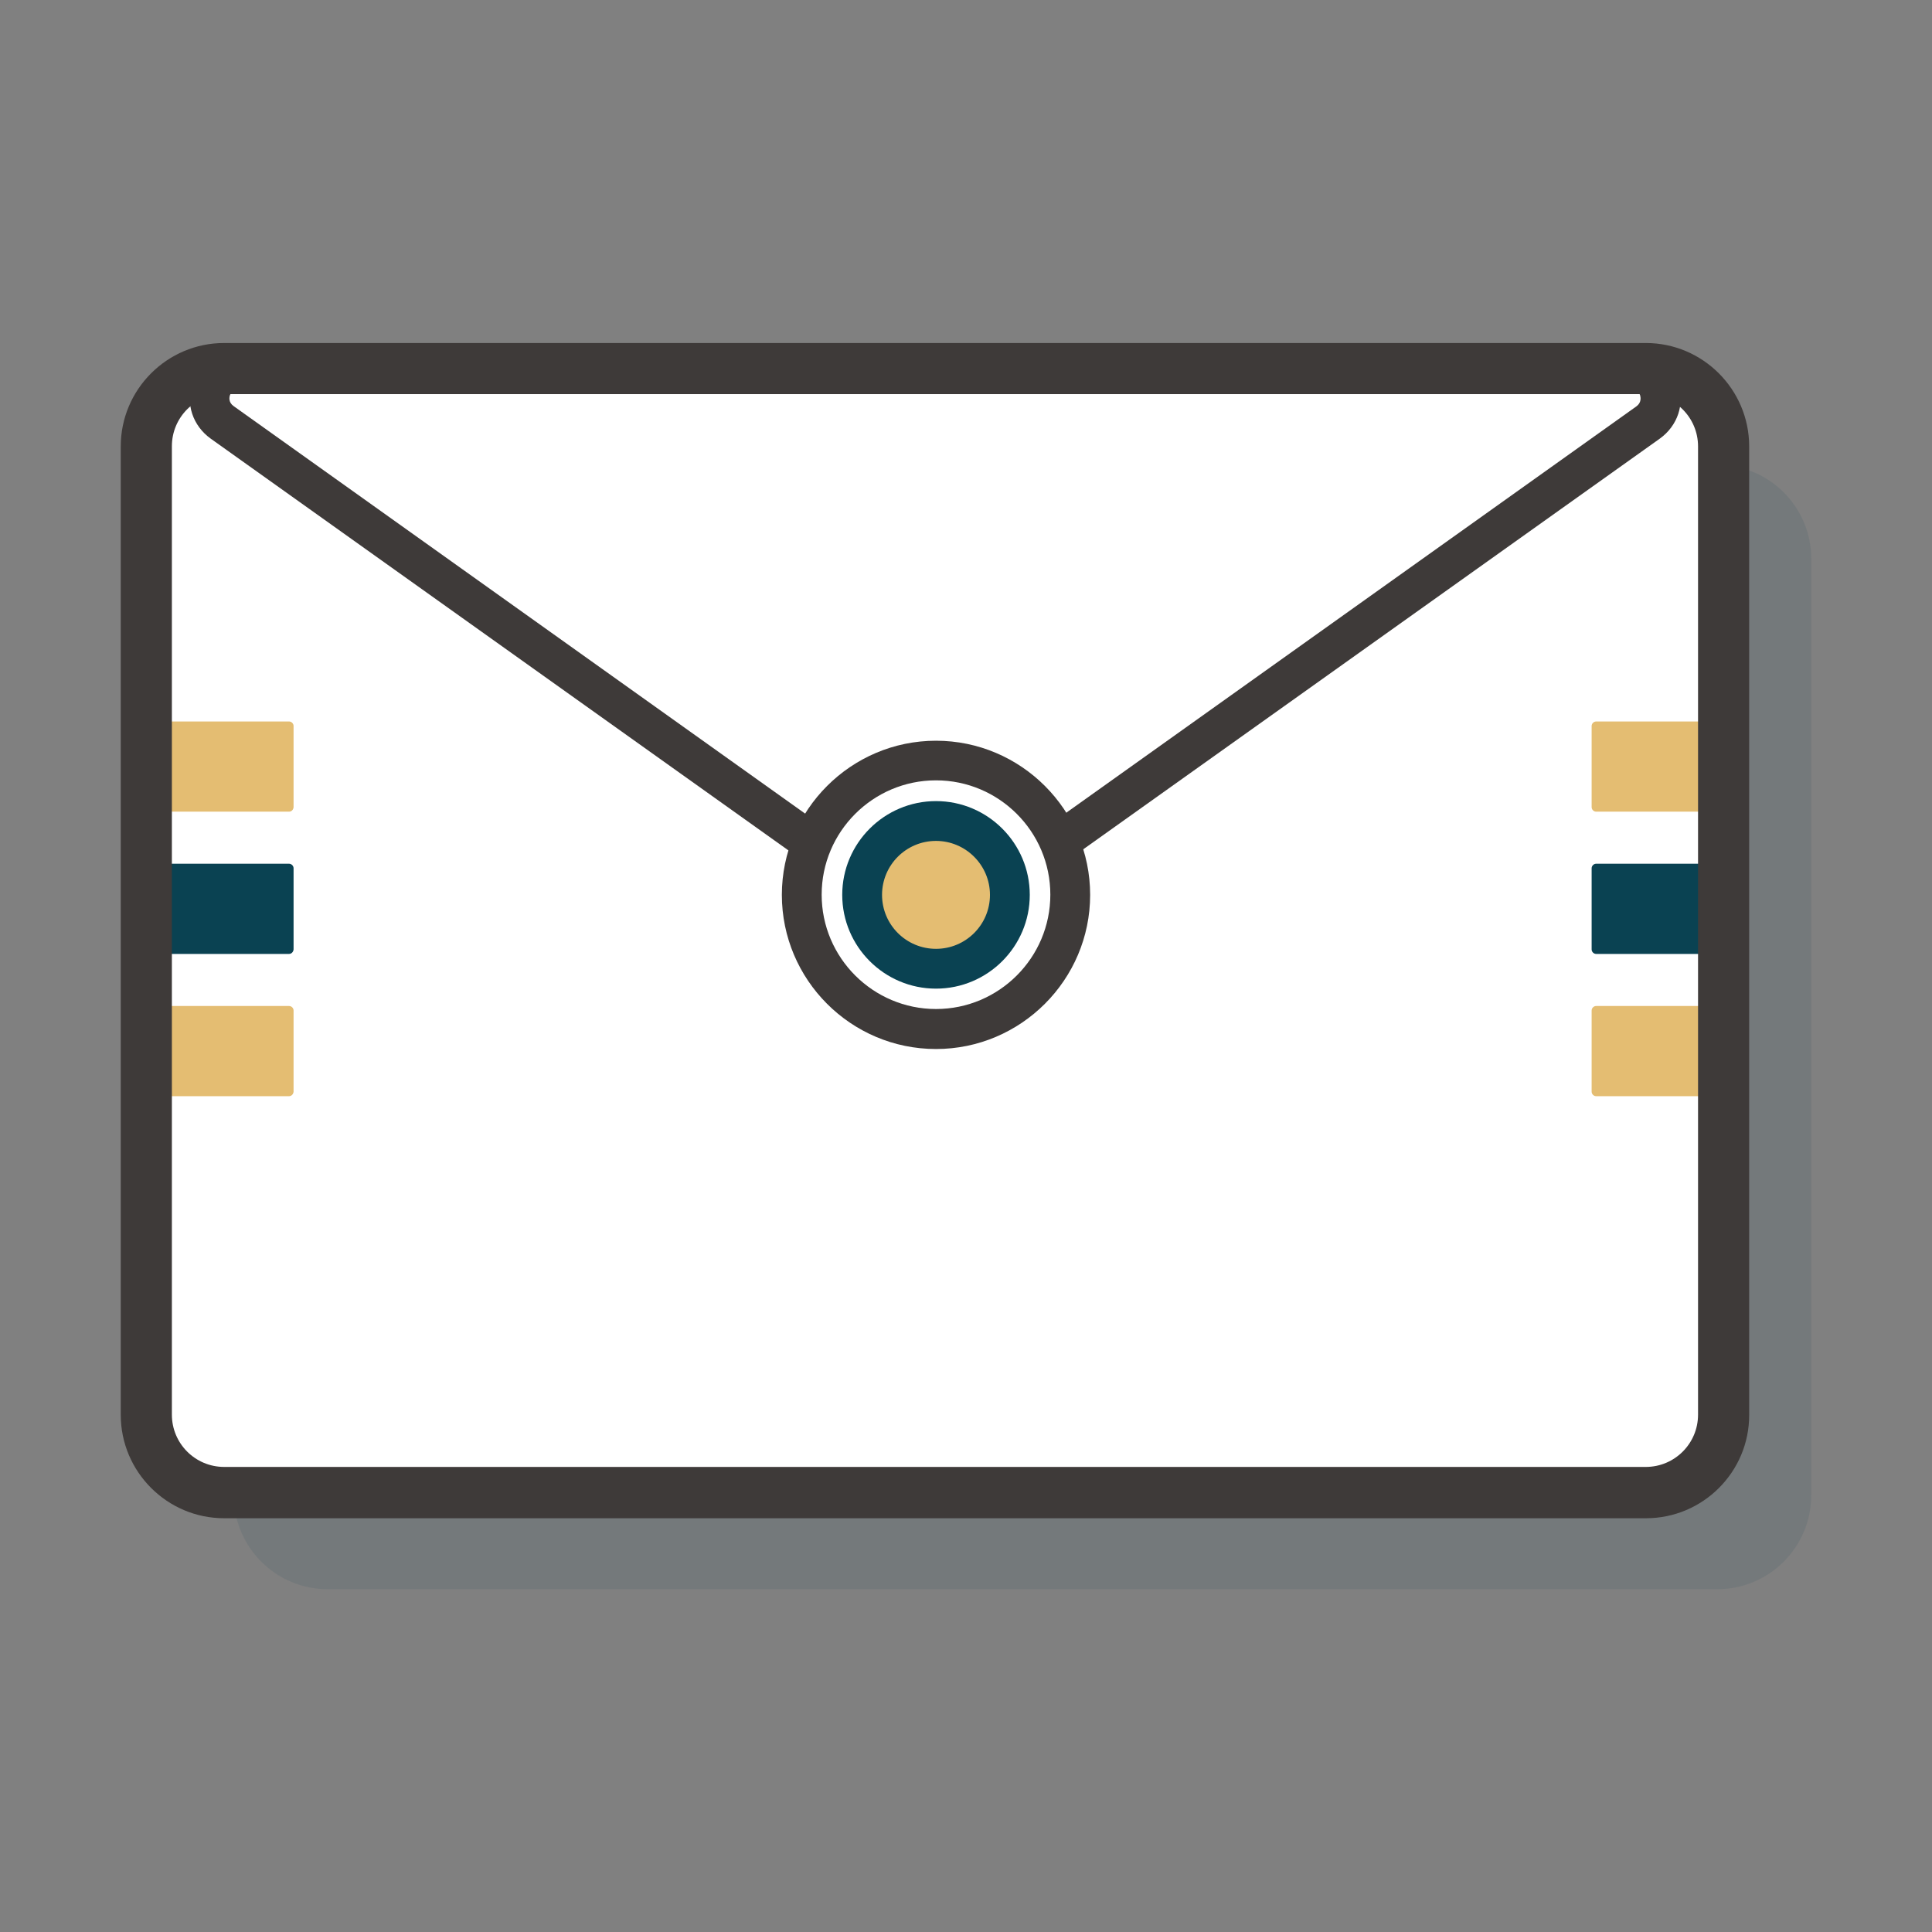 <?xml version="1.0" encoding="UTF-8"?> <svg xmlns="http://www.w3.org/2000/svg" width="800" height="800" viewBox="0 0 800 800" fill="none"><rect x="0" y="0" width="800" height="800" fill="#808080" stroke="none"/><path d="M711.172 658.047H135.625C114.219 658.047 96.797 640.625 96.797 619.219V231.328C96.797 209.922 114.219 192.5 135.625 192.5H711.172C732.578 192.5 750 209.922 750 231.328V619.141C750 640.625 732.578 658.047 711.172 658.047Z" fill="#0A4252" fill-opacity="0.1"></path><path d="M212.812 152.578H92.812C75 152.578 60.547 167.031 60.547 184.844V585.859C60.547 603.672 75 618.125 92.812 618.125H681.484C699.297 618.125 713.75 603.672 713.75 585.859V184.844C713.75 167.031 699.297 152.578 681.484 152.578H212.812Z" fill="white"></path><path d="M714.219 336.094H660.938C659.922 336.094 659.062 335.234 659.062 334.219V300.625C659.062 299.609 659.922 298.75 660.938 298.75H714.219C715.234 298.75 716.094 299.609 716.094 300.625V334.219C716.094 335.312 715.234 336.094 714.219 336.094Z" fill="#E4BD72"></path><path d="M714.219 395H660.938C659.922 395 659.062 394.141 659.062 393.125V359.531C659.062 358.516 659.922 357.656 660.938 357.656H714.219C715.234 357.656 716.094 358.516 716.094 359.531V393.125C716.094 394.141 715.234 395 714.219 395Z" fill="#0A4252"></path><path d="M714.219 453.906H660.938C659.922 453.906 659.062 453.047 659.062 452.031V418.437C659.062 417.422 659.922 416.563 660.938 416.563H714.219C715.234 416.563 716.094 417.422 716.094 418.437V452.031C716.094 453.047 715.234 453.906 714.219 453.906ZM119.687 336.094H66.406C65.391 336.094 64.531 335.234 64.531 334.219V300.625C64.531 299.609 65.391 298.75 66.406 298.75H119.687C120.703 298.75 121.563 299.609 121.563 300.625V334.219C121.484 335.312 120.703 336.094 119.687 336.094Z" fill="#E4BD72"></path><path d="M119.687 395H66.406C65.391 395 64.531 394.141 64.531 393.125V359.531C64.531 358.516 65.391 357.656 66.406 357.656H119.687C120.703 357.656 121.563 358.516 121.563 359.531V393.125C121.484 394.141 120.703 395 119.687 395Z" fill="#0A4252"></path><path d="M119.687 453.906H66.406C65.391 453.906 64.531 453.047 64.531 452.031V418.437C64.531 417.422 65.391 416.562 66.406 416.562H119.687C120.703 416.562 121.563 417.422 121.563 418.437V452.031C121.484 453.047 120.703 453.906 119.687 453.906Z" fill="#E4BD72"></path><path d="M682.422 174.922C692.188 167.969 687.266 152.5 675.234 152.5H99.141C87.109 152.5 82.188 167.891 91.953 174.922L351.406 359.844C372.813 375.078 401.484 375.078 422.813 359.844L682.422 174.922Z" fill="white"></path><path d="M387.187 379.531C372.578 379.531 358.594 375.078 346.719 366.562L87.266 181.641C79.844 176.328 76.797 167.266 79.609 158.594C82.422 149.922 90.078 144.297 99.219 144.297H675.312C684.453 144.297 692.109 149.922 694.922 158.594C697.734 167.266 694.687 176.328 687.266 181.641L427.656 366.562C415.781 375.078 401.797 379.531 387.187 379.531ZM99.141 160.781C96.406 160.781 95.547 162.812 95.234 163.594C94.922 164.453 94.531 166.641 96.797 168.203L356.25 353.203C365.312 359.688 376.016 363.125 387.187 363.125C398.359 363.125 409.062 359.688 418.125 353.203L677.578 168.281C679.766 166.719 679.375 164.531 679.141 163.672C678.828 162.813 677.969 160.859 675.234 160.859H99.141V160.781Z" fill="#3E3A39"></path><path d="M681.563 628.672H92.812C69.219 628.672 50 609.453 50 585.859V184.844C50 161.25 69.219 142.031 92.812 142.031H681.484C705.078 142.031 724.297 161.25 724.297 184.844V585.859C724.375 609.453 705.156 628.672 681.563 628.672ZM92.812 163.125C80.859 163.125 71.172 172.812 71.172 184.766V585.781C71.172 597.734 80.859 607.422 92.812 607.422H681.484C693.437 607.422 703.125 597.734 703.125 585.781V184.844C703.125 172.891 693.437 163.203 681.484 163.203H92.812V163.125Z" fill="#3E3A39"></path><path d="M331.953 370.547C331.953 385.3 337.814 399.448 348.245 409.88C358.677 420.311 372.825 426.172 387.578 426.172C402.331 426.172 416.479 420.311 426.911 409.88C437.343 399.448 443.203 385.3 443.203 370.547C443.203 355.794 437.343 341.646 426.911 331.214C416.479 320.782 402.331 314.922 387.578 314.922C372.825 314.922 358.677 320.782 348.245 331.214C337.814 341.646 331.953 355.794 331.953 370.547Z" fill="white"></path><path d="M387.578 434.375C352.344 434.375 323.75 405.703 323.75 370.547C323.75 335.391 352.422 306.719 387.578 306.719C422.734 306.719 451.406 335.391 451.406 370.547C451.406 405.703 422.734 434.375 387.578 434.375ZM387.578 323.125C361.484 323.125 340.234 344.375 340.234 370.469C340.234 396.563 361.484 417.812 387.578 417.812C413.672 417.812 434.922 396.563 434.922 370.469C434.922 344.375 413.672 323.125 387.578 323.125Z" fill="#3E3A39"></path><path d="M356.953 370.547C356.953 378.669 360.18 386.459 365.923 392.202C371.666 397.945 379.456 401.172 387.578 401.172C395.7 401.172 403.49 397.945 409.233 392.202C414.977 386.459 418.203 378.669 418.203 370.547C418.203 362.425 414.977 354.635 409.233 348.892C403.49 343.148 395.7 339.922 387.578 339.922C379.456 339.922 371.666 343.148 365.923 348.892C360.18 354.635 356.953 362.425 356.953 370.547Z" fill="#E4BD72"></path><path d="M387.578 409.375C366.172 409.375 348.75 391.953 348.75 370.547C348.75 349.141 366.172 331.719 387.578 331.719C408.984 331.719 426.406 349.141 426.406 370.547C426.406 391.953 408.984 409.375 387.578 409.375ZM387.578 348.203C375.234 348.203 365.234 358.203 365.234 370.547C365.234 382.891 375.234 392.891 387.578 392.891C399.922 392.891 409.922 382.891 409.922 370.547C409.922 358.203 399.844 348.203 387.578 348.203Z" fill="#0A4252"></path><path d="M520.859 535.156H138.047C136.484 535.156 135.234 533.906 135.234 532.344V520.937C135.234 519.375 136.484 518.125 138.047 518.125H520.859C522.422 518.125 523.672 519.375 523.672 520.937V532.344C523.672 533.906 522.422 535.156 520.859 535.156ZM399.609 566.953H138.125C136.562 566.953 135.312 565.703 135.312 564.141V552.734C135.312 551.172 136.562 549.922 138.125 549.922H399.688C401.25 549.922 402.5 551.172 402.5 552.734V564.141C402.5 565.703 401.172 566.953 399.609 566.953ZM638.594 498.906H138.125C136.562 498.906 135.312 497.656 135.312 496.094V484.688C135.312 483.125 136.562 481.875 138.125 481.875H638.594C640.156 481.875 641.406 483.125 641.406 484.688V496.094C641.406 497.656 640.156 498.906 638.594 498.906Z" fill="white"></path></svg> 